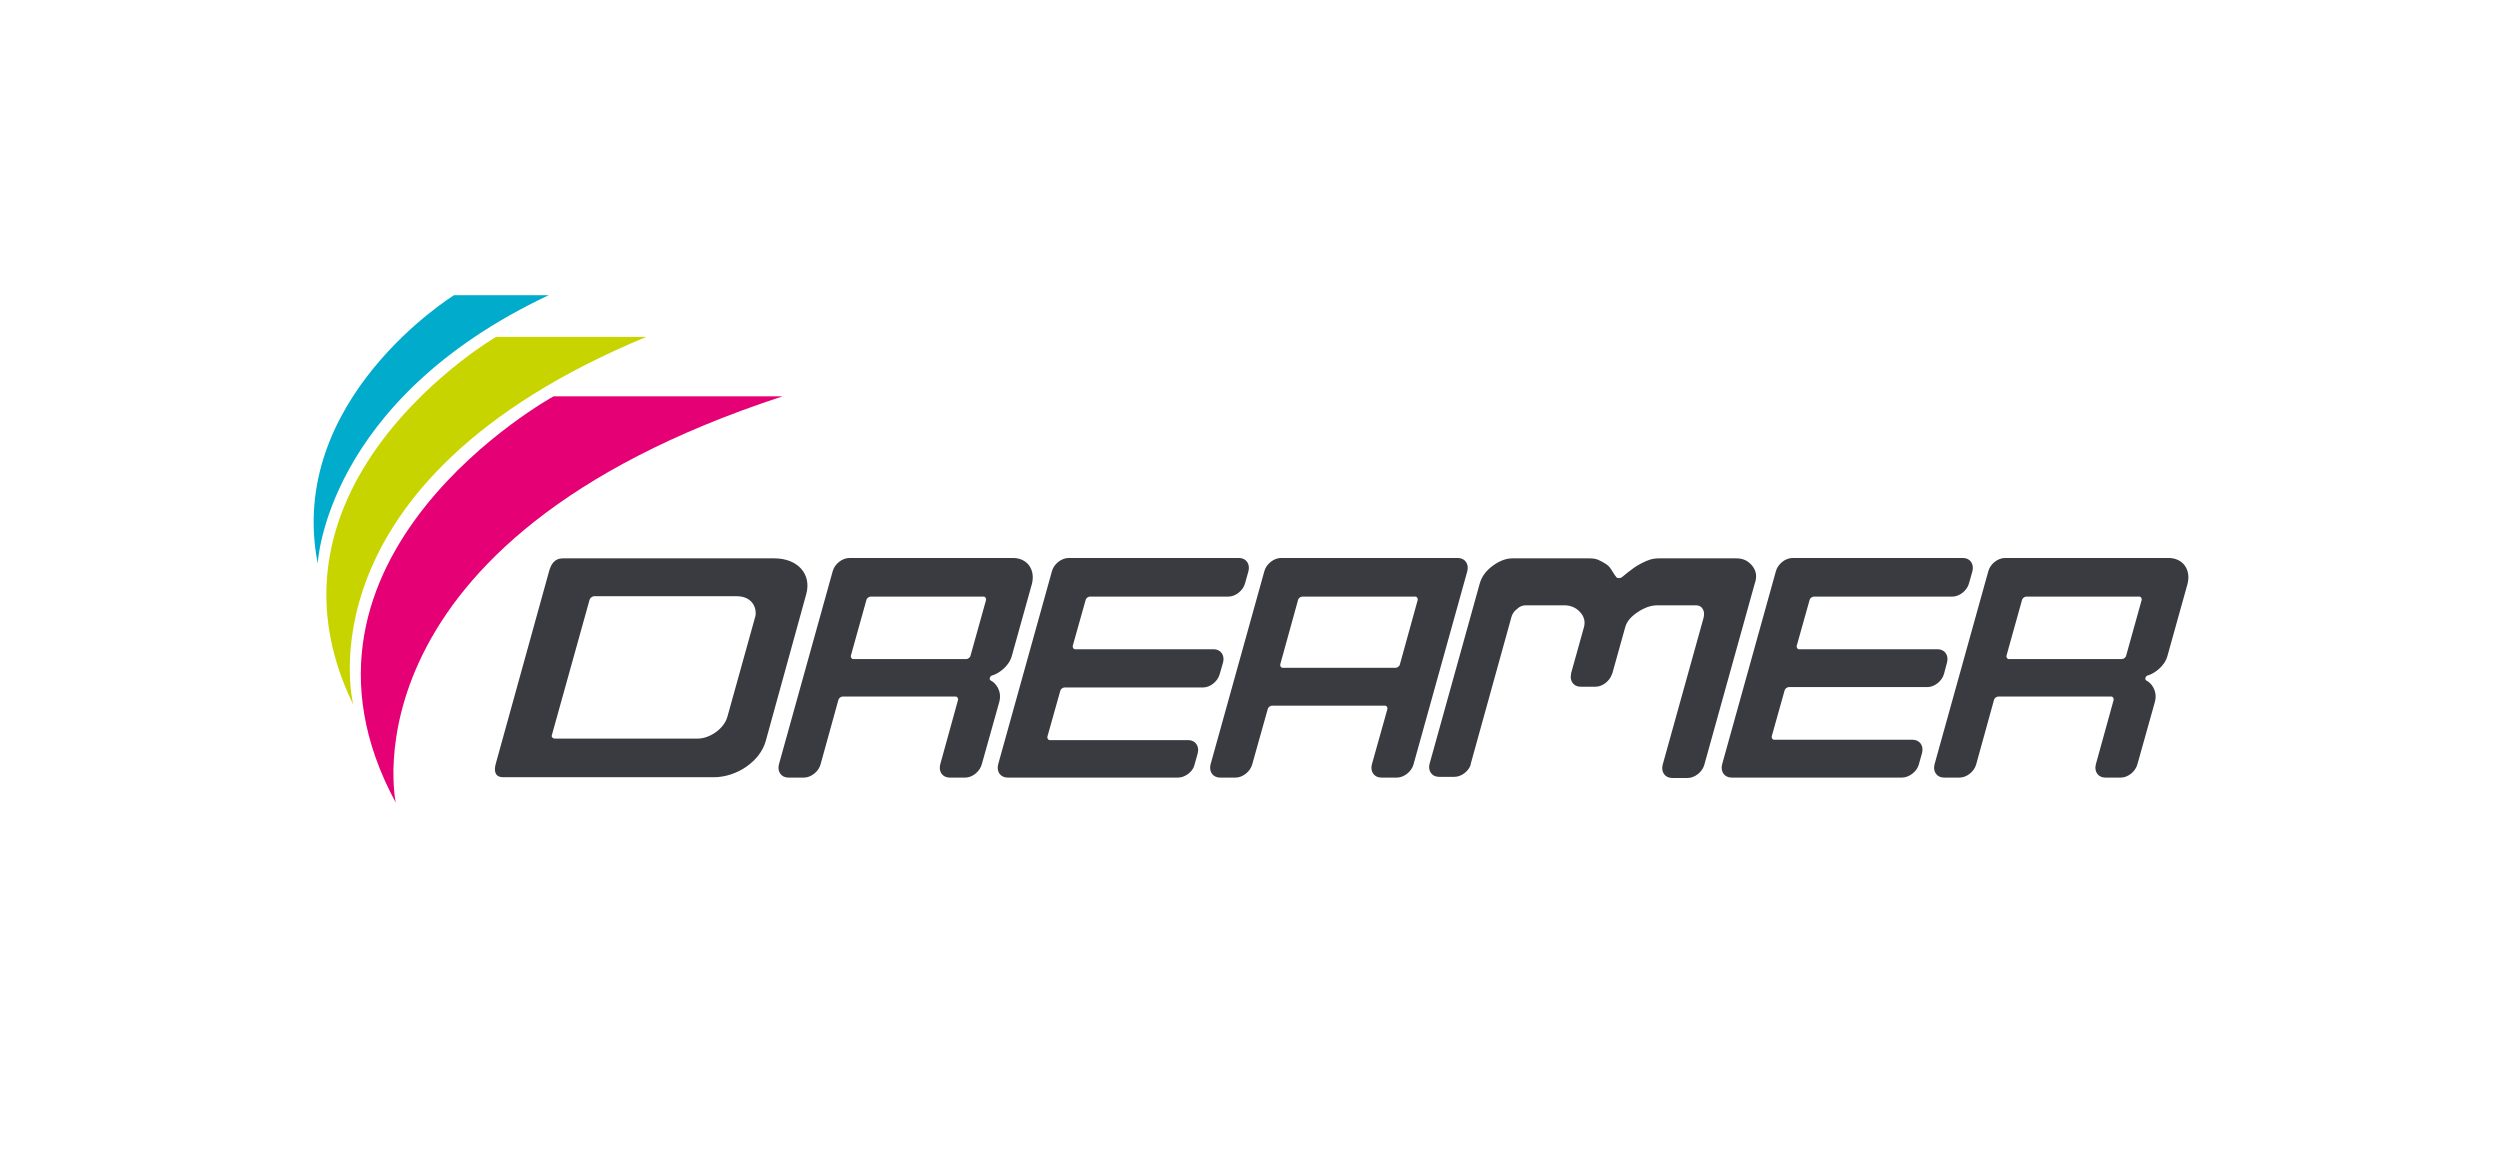 <?xml version="1.0" encoding="UTF-8"?>
<svg width="271px" height="126px" viewBox="0 0 271 126" version="1.1" xmlns="http://www.w3.org/2000/svg" xmlns:xlink="http://www.w3.org/1999/xlink">
    <title>logo-dreamer-partner</title>
    <g id="Page-1" stroke="none" stroke-width="1" fill="none" fill-rule="evenodd">
        <g id="logo-dreamer-partner">
            <rect id="Rectangle" fill="#FFFFFF" fill-rule="nonzero" x="0" y="0" width="271" height="126"></rect>
            <g id="logo-dreamer-bc" transform="translate(34, 32)">
                <path d="M70.63,52.291 L68.947,52.291 C68.167,52.291 67.715,51.634 67.921,50.854 L69.85,43.877 C69.891,43.713 69.768,43.507 69.603,43.507 L57.331,43.507 C57.167,43.507 56.921,43.672 56.88,43.877 L54.95,50.854 C54.745,51.634 53.924,52.291 53.144,52.291 L51.462,52.291 C50.682,52.291 50.23,51.634 50.436,50.854 L56.264,29.922 C56.469,29.142 57.29,28.485 58.07,28.485 L75.801,28.485 C77.361,28.485 78.264,29.757 77.853,31.317 L75.678,39.116 C75.35,40.306 74.159,41.045 73.585,41.209 C73.421,41.25 73.338,41.332 73.297,41.496 C73.256,41.619 73.297,41.701 73.421,41.784 C73.872,41.989 74.652,42.851 74.324,44.082 L72.436,50.813 C72.23,51.634 71.409,52.291 70.63,52.291 M72.887,33.041 C72.928,32.877 72.805,32.672 72.641,32.672 L60.368,32.672 C60.204,32.672 59.958,32.836 59.917,33.041 L58.234,39.075 C58.193,39.239 58.316,39.444 58.48,39.444 L70.753,39.444 C70.917,39.444 71.163,39.28 71.204,39.075 L72.887,33.041 Z M93.697,52.291 L75.227,52.291 C74.447,52.291 73.995,51.634 74.2,50.854 L80.029,29.922 C80.234,29.142 81.055,28.485 81.835,28.485 L100.305,28.485 C101.085,28.485 101.536,29.142 101.331,29.922 L100.962,31.235 C100.756,32.015 99.936,32.672 99.156,32.672 L84.133,32.672 C83.969,32.672 83.723,32.836 83.682,33.041 L82.286,38.007 C82.245,38.172 82.368,38.377 82.533,38.377 L97.555,38.377 C98.335,38.377 98.786,39.034 98.581,39.813 L98.212,41.086 C98.006,41.866 97.186,42.522 96.406,42.522 L81.383,42.522 C81.219,42.522 80.973,42.687 80.932,42.892 L79.536,47.858 C79.495,48.022 79.618,48.228 79.783,48.228 L94.805,48.228 C95.585,48.228 96.036,48.884 95.831,49.664 L95.462,50.978 C95.297,51.634 94.477,52.291 93.697,52.291 M117.421,52.291 L115.738,52.291 C114.958,52.291 114.506,51.634 114.712,50.854 L116.394,44.862 C116.436,44.698 116.312,44.493 116.148,44.493 L103.876,44.493 C103.712,44.493 103.465,44.657 103.424,44.862 L101.741,50.854 C101.536,51.634 100.715,52.291 99.936,52.291 L98.253,52.291 C97.473,52.291 97.021,51.634 97.227,50.854 L103.055,29.922 C103.26,29.142 104.081,28.485 104.861,28.485 L124.029,28.485 C124.809,28.485 125.26,29.142 125.055,29.922 L119.227,50.854 C119.021,51.634 118.2,52.291 117.421,52.291 M119.678,33.041 C119.719,32.877 119.596,32.672 119.432,32.672 L107.159,32.672 C106.995,32.672 106.749,32.836 106.708,33.041 L104.779,40.019 C104.738,40.183 104.861,40.388 105.025,40.388 L117.297,40.388 C117.462,40.388 117.708,40.224 117.749,40.019 L119.678,33.041 Z M172.174,52.291 L153.704,52.291 C152.924,52.291 152.473,51.634 152.678,50.854 L158.506,29.922 C158.712,29.142 159.533,28.485 160.312,28.485 L178.783,28.485 C179.562,28.485 180.014,29.142 179.809,29.922 L179.439,31.235 C179.234,32.015 178.413,32.672 177.633,32.672 L162.611,32.672 C162.447,32.672 162.2,32.836 162.159,33.041 L160.764,38.007 C160.723,38.172 160.846,38.377 161.01,38.377 L176.033,38.377 C176.812,38.377 177.264,39.034 177.059,39.813 L176.73,41.045 C176.525,41.825 175.704,42.481 174.924,42.481 L159.902,42.481 C159.738,42.481 159.491,42.646 159.45,42.851 L158.055,47.817 C158.014,47.981 158.137,48.187 158.301,48.187 L173.324,48.187 C174.103,48.187 174.555,48.843 174.35,49.623 L173.98,50.937 C173.775,51.634 172.954,52.291 172.174,52.291 M195.898,52.291 L194.215,52.291 C193.436,52.291 192.984,51.634 193.189,50.854 L195.118,43.877 C195.159,43.713 195.036,43.507 194.872,43.507 L182.6,43.507 C182.436,43.507 182.189,43.672 182.148,43.877 L180.219,50.854 C180.014,51.634 179.193,52.291 178.413,52.291 L176.73,52.291 C175.95,52.291 175.499,51.634 175.704,50.854 L181.533,29.922 C181.738,29.142 182.559,28.485 183.338,28.485 L201.07,28.485 C202.63,28.485 203.533,29.757 203.122,31.317 L200.947,39.116 C200.618,40.306 199.428,41.045 198.853,41.209 C198.689,41.25 198.607,41.332 198.566,41.496 C198.525,41.619 198.566,41.701 198.689,41.784 C199.141,41.989 199.921,42.851 199.592,44.082 L197.704,50.813 C197.499,51.634 196.678,52.291 195.898,52.291 M198.156,33.041 C198.197,32.877 198.074,32.672 197.909,32.672 L185.637,32.672 C185.473,32.672 185.227,32.836 185.186,33.041 L183.503,39.075 C183.462,39.239 183.585,39.444 183.749,39.444 L196.021,39.444 C196.186,39.444 196.432,39.28 196.473,39.075 L198.156,33.041 L198.156,33.041 Z M49.943,28.526 L26.999,28.526 C26.096,28.526 25.727,29.183 25.521,29.922 L19.734,50.813 C19.529,51.593 19.652,52.25 20.555,52.25 L43.376,52.25 C45.88,52.25 48.383,50.526 48.999,48.351 L53.391,32.425 C54.006,30.25 52.488,28.526 49.943,28.526 M25.809,47.735 L29.913,33 C29.954,32.836 30.2,32.631 30.406,32.631 L45.88,32.631 C47.439,32.631 48.055,33.78 47.891,34.765 L44.853,45.683 C44.484,47.037 42.883,48.063 41.652,48.063 L26.137,48.063 C25.932,48.063 25.768,47.899 25.809,47.735 M155.921,29.306 C155.469,28.772 154.936,28.526 154.238,28.526 L145.865,28.526 C145.085,28.526 144.674,28.69 143.936,29.06 C143.197,29.429 142.868,29.757 142.458,30.045 C142.253,30.209 142.047,30.373 141.801,30.578 C141.637,30.701 141.309,30.701 141.227,30.578 C141.062,30.373 140.939,30.209 140.857,30.045 C140.652,29.757 140.529,29.388 139.954,29.06 C139.38,28.731 139.092,28.526 138.312,28.526 L129.939,28.526 C129.283,28.526 128.585,28.772 127.846,29.306 C127.107,29.84 126.615,30.496 126.409,31.235 L120.95,50.854 C120.786,51.593 121.238,52.209 121.977,52.209 L123.659,52.209 C124.398,52.209 125.178,51.634 125.424,50.896 L125.424,50.813 L129.816,34.97 C129.898,34.601 130.103,34.272 130.432,34.026 C130.719,33.739 131.047,33.616 131.376,33.616 L135.562,33.616 C136.26,33.616 136.835,33.862 137.286,34.354 C137.738,34.847 137.861,35.422 137.697,35.996 L136.301,41.004 L136.301,41.086 C136.137,41.825 136.588,42.44 137.327,42.44 L138.969,42.44 C139.708,42.44 140.488,41.825 140.734,41.086 C140.734,41.045 140.775,41.045 140.775,41.004 L142.171,35.996 C142.335,35.381 142.786,34.847 143.525,34.354 C144.264,33.862 144.962,33.616 145.659,33.616 L149.846,33.616 C150.174,33.616 150.421,33.739 150.585,34.026 C150.749,34.313 150.749,34.601 150.667,34.97 L146.234,50.896 C146.029,51.675 146.48,52.332 147.26,52.332 L148.943,52.332 C149.723,52.332 150.544,51.675 150.749,50.896 L156.208,31.276 C156.495,30.496 156.372,29.84 155.921,29.306" id="Shape" fill="#393B41" fill-rule="nonzero"></path>
                <path d="M8.898,55 C8.898,55 2.783,26.679 50.846,10.959 L26.014,10.959 C26.014,10.959 -5.55,28.28 8.898,55" id="Path" fill="#E50076"></path>
                <path d="M36.07,4.515 L19.775,4.515 C19.775,4.515 -7.397,20.399 4.301,44.41 C4.301,44.41 -1.979,20.276 36.07,4.515" id="Path" fill="#C8D400"></path>
                <path d="M25.48,0 L15.219,0 C15.219,0 -3.046,11.287 0.443,29.101 C0.443,29.101 1.182,11.451 25.48,0" id="Path" fill="#00ABCC"></path>
            </g>
        </g>
    </g>
</svg>